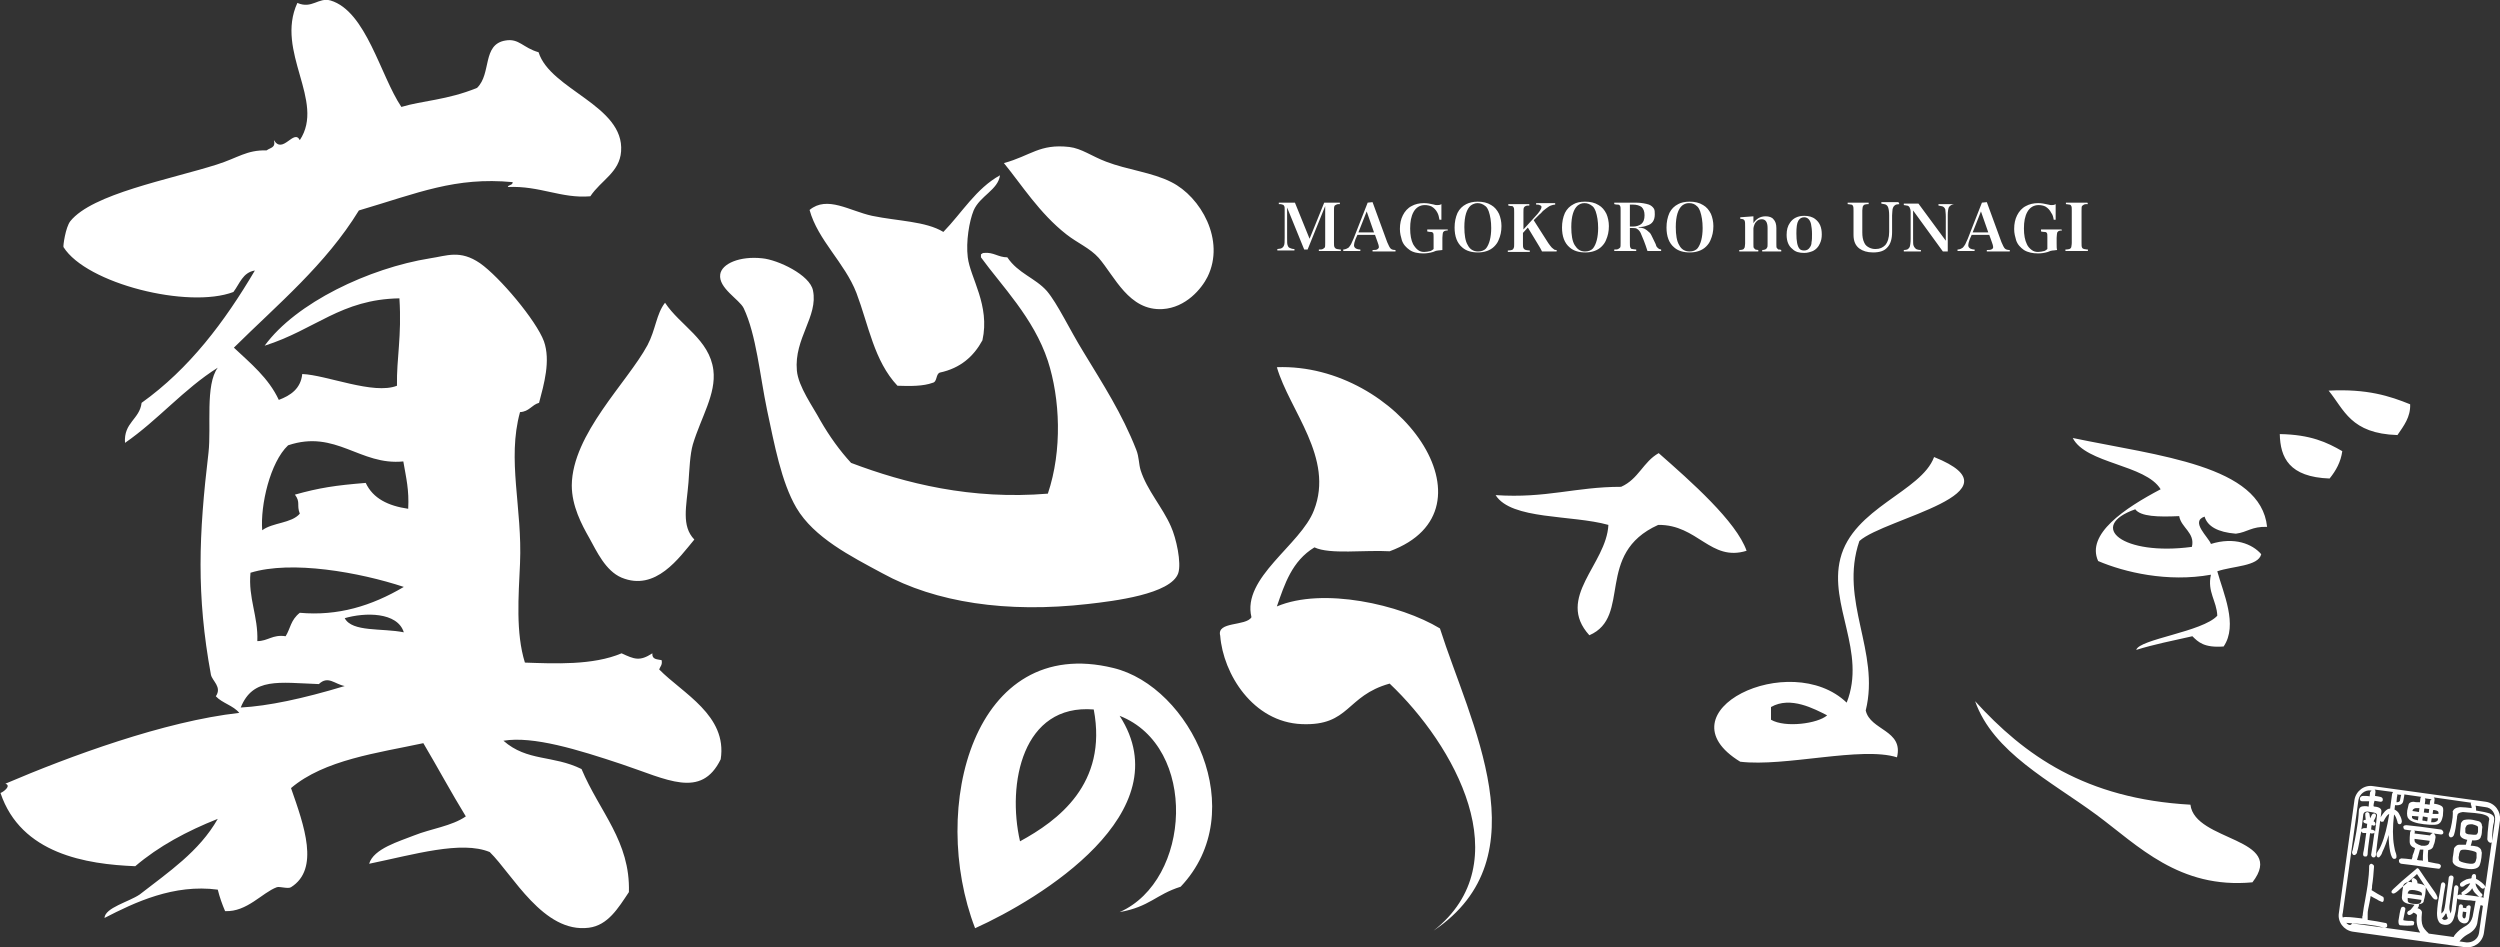 <?xml version="1.0" encoding="utf-8"?>
<svg version="1.1" xmlns="http://www.w3.org/2000/svg" xmlns:xlink="http://www.w3.org/1999/xlink" viewBox="0 0 512 194" style="enable-background:new 0 0 512 194;" xml:space="preserve">
<rect x="0" y="0" width="512" height="194" fill="#333333" stroke="none"/>
<style type="text/css">
	.st0{fill:#fff;}
	.st1{fill:#fff;}
</style>
<path class="st0" d="M509.1,164.2L486,161c-1.8-0.3-3.5,1-3.8,2.8L479,187c-0.3,1.8,1,3.5,2.8,3.8l23.1,3.2c1.8,0.2,3.5-1,3.8-2.9
	L512,168C512.2,166.2,511,164.5,509.1,164.2z M511,167.9l-0.6,4.3c0-0.3,0-0.6,0-1c0-0.7,0.1-1.4,0.2-2.2c0.1-0.4,0.2-0.7,0.2-1.1
	c0.1-0.6-0.2-1-0.9-1.3c-0.6-0.2-1.5-0.4-2.8-0.6c0-0.1,0-0.1,0-0.1c0-0.3,0-0.6-0.1-0.9l2,0.3C510.3,165.4,511.1,166.6,511,167.9z
	 M496.4,166.4c0-0.2,0.1-0.5,0.1-0.8c0.1,0,0.1,0,0.2,0c0.3,0,0.5,0.1,0.8,0.1c0,0.3-0.1,0.6-0.1,0.8L496.4,166.4z M497.2,167.4
	c0,0.3-0.1,0.6-0.1,0.8c-0.2,0-0.3,0-0.5-0.1c-0.2,0-0.4,0-0.5-0.1c0-0.3,0.1-0.5,0.1-0.8L497.2,167.4z M496.9,164.7
	c-0.1,0-0.2,0-0.3,0c0-0.3,0.1-0.5,0.1-0.8c0-0.2,0-0.3-0.1-0.4l1.5,0.2c-0.2,0-0.3,0.1-0.4,0.3c0,0.2-0.1,0.5-0.1,0.8
	C497.4,164.8,497.1,164.7,496.9,164.7z M490.9,162.7l0.9,0.1c-0.1,0.1-0.1,0.1-0.1,0.2c-0.1,0.6-0.2,0.9-0.2,1
	c-0.1,0.2-0.3,0.3-0.7,0.3c0-0.4,0.1-0.8,0.1-1.1C491,163,491,162.8,490.9,162.7z M480.5,189c0.3,0,0.8,0.1,1.4,0.1
	c1.3,0.1,2.2,0.2,2.6,0.2c0.7,0.1,1.4,0.2,2.1,0.3c1,0.2,1.6,0.4,1.8,0.4c0.3,0,0.5-0.1,0.5-0.4c0-0.4-0.1-0.6-0.5-0.6
	c-0.9-0.2-2.1-0.4-3.5-0.6c0-0.3,0-0.7,0-1.1c0-0.3,0-0.7,0.1-1.1c0.2-1,0.4-1.9,0.5-2.6c0,0,0-0.1,0-0.1c0.5,0.3,0.9,0.5,1.3,0.7
	c0.4,0.3,0.8,0.4,1,0.5s0.4-0.1,0.4-0.5c0-0.2,0-0.3-0.1-0.5c-0.8-0.4-1.6-0.9-2.4-1.4c0.1-0.3,0.1-0.6,0.1-0.9
	c0.2-1.2,0.3-2.5,0.4-3.9c0-0.3-0.1-0.4-0.5-0.6c-0.1,0-0.2,0-0.3,0.1c-0.1,0.1-0.2,0.2-0.2,0.4c0,1.1-0.1,2.3-0.3,3.8
	c-0.1,0.8-0.3,1.8-0.5,3c-0.2,1.1-0.4,2.1-0.5,3c0,0.2,0,0.3-0.1,0.5c0,0.1,0,0.3,0,0.4c-1.1-0.1-2.2-0.3-3.4-0.3
	c-0.2,0-0.4,0-0.6,0.1c-0.1-0.3-0.1-0.6,0-0.9l3.2-23.1c0.2-1.3,1.4-2.2,2.6-2l0.1,0c-0.1,0.1-0.2,0.2-0.3,0.3
	c0,0.3-0.1,0.6-0.1,0.9c-0.4-0.1-0.9-0.1-1.3-0.1c-0.4,0-0.6,0.2-0.7,0.5c0,0.4,0.1,0.6,0.5,0.6c0.5,0,0.9,0,1.4,0
	c0,0.3-0.1,0.7-0.1,1.1c-0.3-0.1-0.6-0.1-0.8-0.1c-0.7,0-1.1,0.2-1.2,0.8c0,0.6-0.1,1.4-0.2,2.4c-0.2,1.4-0.4,2.6-0.6,3.6
	c-0.1,0.5-0.2,1-0.3,1.4c-0.1,0.6-0.2,1-0.3,1.2c0,0.3,0.1,0.5,0.3,0.6c0.3,0.1,0.5-0.1,0.7-0.4c0-0.2,0.1-0.5,0.2-0.8
	c0.1-0.4,0.2-0.9,0.3-1.5c0.1-0.6,0.2-1.3,0.4-2.2c0,0.2,0.2,0.4,0.5,0.4c0.2,0,0.3,0,0.5,0c-0.3,2.4-0.5,3.7-0.6,4
	c-0.1,0.5,0,0.8,0.3,0.8c0.4,0.1,0.6-0.1,0.6-0.6c0-0.6,0.2-2,0.5-4.2c0.1,0.1,0.3,0.1,0.4,0.1c0.3,0,0.5-0.1,0.5-0.3
	c-0.3,2.1-0.5,3.7-0.7,4.7c0.1,0.3,0.2,0.5,0.5,0.5c0.3,0,0.4-0.1,0.5-0.5c0.1-1.4,0.4-3.6,0.8-6.5c0.1-0.7,0.2-1.4,0.3-2.3
	c0.1-0.6-0.3-1-1.3-1.1c-0.1,0-0.2,0-0.3-0.1c0-0.4,0.1-0.8,0.2-1.1c0.4,0.1,0.8,0.1,1.2,0.2c0.3,0,0.5-0.1,0.5-0.4
	c0-0.3-0.1-0.5-0.5-0.6c-0.3-0.1-0.6-0.1-1.1-0.2c0-0.3,0.1-0.6,0.1-0.8c0-0.2,0-0.4-0.2-0.5l3.8,0.5c-0.1,0.1-0.1,0.2-0.2,0.4
	c-0.1,1-0.3,2-0.4,3c-0.4,0-0.7,0.2-1.1,0.6c-0.6,0.7-0.9,1.2-1,1.6c0,0.2,0.1,0.4,0.3,0.5c0.3,0,0.5,0,0.5-0.2
	c0.4-0.8,0.8-1.3,1.1-1.4l0,0.1c-0.4,2.5-0.9,4.6-1.6,6.2c-0.2,0.5-0.4,0.9-0.7,1.3c-0.2,0.3-0.3,0.5-0.3,0.7c0,0.3,0.1,0.5,0.3,0.6
	c0.2,0,0.3,0,0.4-0.2c0.2-0.2,0.4-0.5,0.5-0.9c0.5-1,0.9-2.1,1.3-3.5c0,1.3,0.1,2.4,0.3,3.4c0.2,1,0.5,1.5,0.8,1.5
	c0.3,0,0.5-0.1,0.5-0.4c0-0.2,0-0.4-0.1-0.7c-0.2-0.5-0.3-1-0.4-1.6c-0.3-1.7-0.3-3.8,0-6.4c0.3,0.3,0.5,0.8,0.7,1.5
	c0,0.3,0.2,0.5,0.4,0.5c0.3,0,0.4-0.1,0.5-0.5c0-0.3-0.1-0.8-0.5-1.5c-0.2-0.5-0.6-0.8-1-1c0-0.3,0.1-0.6,0.1-0.9
	c1,0.1,1.6-0.2,1.7-0.9l0.2-1.1c0-0.1,0-0.2,0-0.2l3.5,0.5c-0.1,0.1-0.2,0.1-0.2,0.3c0,0.3-0.1,0.6-0.1,0.8c-0.5,0-0.9,0-1.3-0.1
	c-0.5,0-0.9,0.2-1,0.5c-0.1,0.4-0.2,0.8-0.3,1.3c-0.1,0.9,0,1.4,0.3,1.7c0.4,0.5,1.4,0.9,3.1,1.1c1.8,0.2,2.8,0.2,3.2-0.2
	c0.3-0.2,0.5-0.6,0.7-1.5c0.1-1,0.1-1.5,0-1.7c-0.1-0.3-0.5-0.5-1.2-0.7c-0.2,0-0.4-0.1-0.6-0.1c0-0.3,0.1-0.5,0.1-0.8
	c0-0.2,0-0.4-0.2-0.5l7.7,1.1c0,0.1-0.1,0.1-0.1,0.2c0.1,0.3,0.2,0.6,0.2,0.9c-0.9-0.1-1.7-0.2-2.4-0.2c-0.9,0.1-1.3,0.4-1.5,0.9
	c0.1,0.2,0,0.6,0,1.2c-0.2,1.6-0.5,2.8-0.8,3.4c0,0.4,0.1,0.6,0.4,0.7c0.3,0,0.6-0.2,0.7-0.6c0.2-0.6,0.4-1.7,0.6-3.4
	c0-0.2,0-0.4,0.1-0.6c0-0.3,0.4-0.5,1.1-0.6c0.7,0.1,1.5,0.1,2.4,0.2c0.9,0.1,1.6,0.2,2.1,0.4c0.6,0.2,0.9,0.5,0.9,0.9
	c0,0.1-0.1,0.3-0.1,0.5c-0.2,1.7-0.3,2.9-0.3,3.6c0.1,0.4,0.3,0.6,0.6,0.7c0.1,0,0.2,0,0.3-0.1l-1.3,9.2c0-0.2-0.2-0.5-0.8-1
	c-0.4-0.3-0.8-0.6-1.1-0.7c0-0.2,0-0.3,0-0.4c0-0.4-0.1-0.6-0.4-0.6c-0.2,0-0.4,0.1-0.5,0.5c0,0.1,0,0.3-0.1,0.4
	c-0.3,0-0.6,0.1-1,0.2c-0.8,0.4-1.3,0.7-1.3,1c0,0.3,0.1,0.5,0.4,0.5c0.1,0,0.2,0,0.4-0.1c0.3-0.3,0.6-0.4,0.9-0.5
	c0.1,0,0.2-0.1,0.4-0.1c-0.1,0.3-0.4,0.6-0.6,0.9c-0.2,0.2-0.5,0.5-0.8,0.7c-0.2,0.1-0.4,0.3-0.4,0.3c0,0.3,0.1,0.5,0.3,0.5
	c0.2,0,0.5-0.1,0.8-0.3c0.6-0.4,0.9-0.7,1.1-1.1c0.2,0.5,0.4,0.8,0.7,1.1c0.4,0.4,0.7,0.7,0.9,0.7c0.3,0,0.5-0.1,0.5-0.4
	c0-0.1-0.1-0.3-0.3-0.4c-0.3-0.4-0.6-0.7-0.8-1.1c-0.2-0.3-0.3-0.6-0.3-0.9c0.1,0.1,0.2,0.1,0.3,0.2c0.3,0.2,0.5,0.4,0.7,0.6
	c0.1,0.2,0.3,0.2,0.4,0.3c0.3,0,0.4-0.1,0.5-0.3l-0.3,2.2c0,0-0.1,0-0.1-0.1c-1-0.2-1.8-0.3-2.5-0.4c-1-0.1-1.8-0.2-2.3-0.2
	c-0.3,0.1-0.5,0.2-0.5,0.4c0,0.4,0.1,0.6,0.5,0.6c0.9,0.1,1.6,0.2,2.3,0.2c0.4,0.1,0.7,0.1,1,0.1c-0.2,1-0.4,2.1-0.6,3.2
	c-0.2,0.8-0.6,1.4-1.2,1.8c-0.5,0.3-1,0.6-1.4,0.9c-0.8,0.7-1.2,1.2-1.3,1.5l-5.1-0.7c-0.1-0.1-0.1-0.2-0.3-0.3
	c-0.4-0.4-0.7-0.8-0.9-1.2c-0.3-0.7-0.3-1.6-0.2-2.6c0.1-0.5-0.2-0.9-0.9-1.1c0.2-0.2,0.3-0.4,0.3-0.7c0,0,0-0.1,0-0.1
	c0.6-0.1,1-0.3,1-0.8c0.1-0.3,0.2-0.7,0.3-1.3c0.1-0.8,0.1-1.2,0.1-1.2c0-0.3-0.2-0.6-0.8-0.8c-0.3-0.1-0.6-0.1-0.9-0.2
	c0-0.4-0.1-0.6-0.3-0.8c-0.1-0.1-0.3-0.2-0.5-0.3c-0.2,0.1-0.4,0.2-0.4,0.4c0,0.1,0.1,0.3,0.1,0.5c-0.4-0.1-0.7-0.1-1,0
	c-0.3,0.1-0.6,0.2-0.8,0.6c-0.1,0.4-0.1,0.9-0.2,1.3c0,0.4-0.1,0.8-0.1,1.2c0,0.8,0.7,1.3,2,1.4c0.2,0,0.4,0.1,0.6,0.1
	c-0.3,0.4-0.6,0.8-0.8,1c-0.1,0.1-0.3,0.2-0.5,0.3c-0.1,0.1-0.2,0.2-0.2,0.4c0,0.2,0.2,0.4,0.4,0.4c0.2,0,0.5-0.1,0.9-0.5
	c0.5,0.2,0.7,0.4,0.7,0.6c-0.2,1.3,0,2.4,0.6,3.4c0,0.1,0.1,0.1,0.1,0.1l-14-1.9C481.4,189.7,480.9,189.4,480.5,189z M486.1,168.2
	c0.3-0.5,0.4-0.8,0.5-1.1c0-0.3-0.1-0.4-0.3-0.5c-0.2,0-0.4,0.1-0.5,0.2l-0.4,0.8c-0.1-0.6-0.1-0.9-0.2-1.1
	c-0.1-0.1-0.2-0.1-0.4-0.2c-0.2,0.1-0.3,0.1-0.4,0.3c0,0.2,0,0.6,0.1,1.3c-0.3,0-0.5,0.1-0.5,0.3c0,0.3,0.3,0.4,0.7,0.5
	c0,0,0.1,0,0.1,0c0,0.3-0.1,0.7-0.1,0.9c-0.2,0-0.5,0-0.6,0c-0.2,0.1-0.4,0.1-0.5,0.3c0.1-0.4,0.1-0.9,0.2-1.4
	c0.1-0.6,0.1-1.1,0.2-1.7c0.1-0.4,0.3-0.6,0.9-0.6c0.4,0.1,0.8,0.1,1.2,0.2c0.5,0.1,0.8,0.3,0.7,0.7c-0.1,0.6-0.1,1.1-0.2,1.7
	c-0.1,0.6-0.1,1.1-0.2,1.6c0-0.2-0.1-0.4-0.4-0.4c-0.1-0.1-0.3-0.1-0.4-0.1c0-0.3,0.1-0.6,0.1-0.9c0.1,0,0.3,0,0.4,0.1
	c0.2,0,0.4-0.1,0.4-0.3C486.5,168.4,486.3,168.3,486.1,168.2z M494.1,166.1c0-0.1,0-0.2,0-0.2c0.2-0.3,0.5-0.4,0.8-0.4
	c0.2,0,0.4,0,0.6,0c0,0.3-0.1,0.5-0.1,0.8L494.1,166.1z M495.3,167.2c0,0.2-0.1,0.5-0.1,0.8c-0.5-0.1-0.9-0.2-1-0.3
	c-0.2-0.1-0.3-0.3-0.2-0.6L495.3,167.2z M499.3,167.6c0,0.1,0,0.2,0,0.2c0,0.3-0.3,0.5-0.8,0.6c-0.1,0-0.3,0-0.6,0
	c0-0.3,0.1-0.6,0.1-0.8L499.3,167.6z M498.2,166.7c0-0.2,0.1-0.5,0.1-0.8c0.1,0,0.2,0,0.3,0c0.6,0.1,0.8,0.3,0.8,0.5
	c0,0.1,0,0.2,0,0.3L498.2,166.7z M495.9,184.3c0,0.3-0.1,0.5-0.2,0.6c-0.1,0.2-0.6,0.3-1.5,0.2c-0.8-0.1-1.1-0.3-1.1-0.7
	c0-0.2,0-0.3,0-0.5L495.9,184.3z M493.1,183c0-0.2,0.1-0.3,0.1-0.3c0.1-0.4,0.5-0.5,1.3-0.4c1,0.2,1.5,0.4,1.5,0.7
	c0,0.1,0,0.2,0,0.4L493.1,183z M505.1,193l-1.4-0.2c0.4-0.5,0.9-1,1.6-1.4c1.2-0.6,2-1.5,2.1-2.7c0.2-1.4,0.4-2.5,0.6-3.3
	c0.1,0,0.3,0,0.4,0.1c0,0,0.1,0,0.1,0l-0.8,5.6C507.5,192.3,506.4,193.1,505.1,193z M505,177.9c1.8,0.3,2.7-0.1,2.9-0.9
	c0.1-0.2,0.2-0.7,0.3-1.4c0.1-0.8,0.1-1.2,0-1.2c0-0.4-0.2-0.7-0.8-1c-0.4-0.1-0.9-0.2-1.4-0.2c0.1-0.3,0.2-0.6,0.3-1.1
	c1.1,0.1,1.7-0.2,1.8-0.8c0.1-0.2,0.2-0.6,0.2-1.2c0.1-0.6,0.1-0.9,0-1c0-0.4-0.2-0.7-0.6-0.9c-0.4-0.1-0.8-0.2-1.3-0.3
	c-0.6-0.1-1.1-0.1-1.6,0c-0.3,0-0.6,0.3-0.8,0.7c0,0.4-0.1,0.7-0.1,1c0,0.4-0.1,0.8-0.1,1.2c0,0.6,0.5,1,1.5,1.2
	c-0.1,0.2-0.1,0.4-0.2,0.6c0,0.2-0.1,0.3-0.1,0.4c-0.5,0-1,0-1.4,0c-0.4,0-0.7,0.3-1,0.7c-0.1,0.5-0.1,1-0.2,1.5
	c-0.1,0.4-0.1,0.8-0.1,1.3C502.5,177.2,503.4,177.7,505,177.9z M504.9,170.4c0-0.2,0-0.5,0-0.8c0.1-0.2,0.1-0.3,0.2-0.4
	c0.1-0.3,0.5-0.4,1.2-0.4c0.8,0.2,1.2,0.4,1.2,0.6c0,0.2,0,0.4,0,0.8c0,0.3-0.1,0.5-0.2,0.6c-0.1,0.2-0.5,0.2-1.3,0.1
	C505.3,170.9,504.9,170.7,504.9,170.4z M503.8,174.4c0.1-0.4,0.7-0.5,1.8-0.3c1.1,0.2,1.7,0.4,1.6,0.7c0,0.2,0,0.5,0,0.9
	c-0.1,0.5-0.2,0.8-0.3,0.9c-0.2,0.3-0.7,0.4-1.7,0.2c-1-0.2-1.6-0.4-1.6-0.7c-0.1-0.3-0.1-0.6,0-0.9
	C503.6,174.9,503.7,174.6,503.8,174.4z M499.3,188.4c0.2,0.6,0.6,0.9,1.3,1c0.8,0.1,1.4-0.2,1.8-1c0.1-0.2,0.2-0.5,0.3-0.9
	c0.1-0.5,0.3-1.1,0.3-1.6c0.2-1.3,0.3-2.6,0.5-4c0-0.3-0.1-0.5-0.4-0.6c-0.3,0-0.4,0.1-0.5,0.5c-0.1,1-0.2,2.2-0.4,3.5
	c-0.1,0.6-0.1,1.1-0.2,1.4c0,0.1-0.1,0.3-0.1,0.4c-0.1-0.2-0.1-0.4-0.2-0.6c-0.1-0.3-0.1-0.8,0-1.4c0.3-2.2,0.6-4,0.8-5.3
	c0-0.3-0.2-0.5-0.5-0.5c-0.2,0-0.4,0.1-0.5,0.4c-0.1,1.2-0.4,3-0.7,5.4c-0.1,0.7-0.2,1.1-0.3,1.4c-0.1,0.2-0.3,0.4-0.5,0.6
	c0-0.1,0-0.2,0-0.4c0-0.6,0.1-1.1,0.2-1.6c0.2-1.5,0.4-2.8,0.6-3.8c0-0.3-0.1-0.5-0.4-0.6c-0.3,0-0.4,0.1-0.5,0.5
	c-0.1,0.8-0.3,2-0.6,3.6c-0.1,0.9-0.2,1.6-0.2,2.2C499.1,187.7,499.2,188.2,499.3,188.4z M500.3,187.9c0.1-0.1,0.3-0.3,0.4-0.5
	c0.1-0.2,0.2-0.4,0.3-0.3c0,0,0.1,0.1,0.1,0.3c0,0.2,0.1,0.4,0.2,0.6c0,0.1,0,0.1,0,0.1c-0.2,0.2-0.4,0.3-0.7,0.3
	c-0.2,0-0.4-0.2-0.5-0.4C500.2,188,500.3,188,500.3,187.9z M504.5,189.1c0.7,0.1,1.1-0.3,1.2-1.1l0.3-2.2c0-0.2-0.1-0.4-0.4-0.4
	c-0.1,0-0.3,0.1-0.5,0.3l0,0.3l-0.7-0.1l0-0.3c0-0.2-0.1-0.3-0.4-0.4c-0.2,0-0.3,0.1-0.4,0.3l-0.3,2.1
	C503.4,188.4,503.7,188.9,504.5,189.1z M504.4,186.7l0.7,0.1l-0.1,0.8c0,0.3-0.2,0.5-0.3,0.5c-0.2,0-0.4-0.2-0.4-0.6L504.4,186.7z
	 M493.9,176c-0.9-0.1-1.6-0.2-2.1-0.2c-0.3,0.1-0.5,0.2-0.5,0.4c0,0.4,0.1,0.6,0.5,0.7c1.5,0.2,2.7,0.3,3.8,0.5
	c1.4,0.2,2.7,0.4,3.7,0.5c0.3,0.1,0.5-0.1,0.6-0.5c0-0.2-0.1-0.4-0.5-0.5c-0.8-0.1-1.5-0.3-2.1-0.4c-0.1-0.8-0.1-1.6,0-2.4
	c0.6-0.1,1-0.4,1.1-1c0.2-0.4,0.3-0.9,0.4-1.6c0-0.4-0.1-0.6-0.4-0.8c0.5,0.1,1,0.1,1.5,0.2c0.3,0,0.5-0.1,0.5-0.4
	c0-0.2-0.1-0.4-0.4-0.6c-3.5-0.5-5.9-0.8-7.1-0.9c-0.4,0-0.7,0.1-0.7,0.3c0,0.3,0.1,0.5,0.3,0.6c0.5,0.1,0.9,0.1,1.4,0.2
	c-0.1,0-0.2,0.1-0.3,0.3c-0.1,0.8-0.1,1.4-0.1,1.9c0,0.7,0.3,1.1,1.1,1.4c-0.1,0.5-0.3,1-0.5,1.5C494.1,175.5,494,175.8,493.9,176z
	 M495.5,176.2c-0.2,0-0.4-0.1-0.5-0.1c0.2-0.6,0.4-1.3,0.6-2.1c0.1,0,0.2,0,0.2,0c0.2,0,0.4,0,0.5,0c-0.1,0.9-0.1,1.7-0.1,2.3
	C496,176.2,495.7,176.2,495.5,176.2z M494.4,170.1c1.2,0.1,2.5,0.3,3.9,0.5c-0.2,0-0.4,0.2-0.6,0.4c0,0,0,0.1,0,0.1l-3.2-0.4
	c0-0.1,0-0.1,0-0.1C494.6,170.4,494.6,170.2,494.4,170.1z M494.5,172.1c0-0.1,0-0.2,0-0.3l3.1,0.4c0,0.2-0.1,0.3-0.1,0.4
	c-0.1,0.5-0.7,0.7-1.6,0.6C495,172.9,494.5,172.6,494.5,172.1z M495,179c-0.7,0.7-1.9,1.7-3.4,3c-0.7,0.7-1.2,1-1.4,1
	c-0.3,0-0.5-0.2-0.4-0.5c0.1-0.2,0.5-0.6,1.3-1.3c0.8-0.8,2.1-1.8,3.7-3.2c0.1-0.1,0.2-0.2,0.3-0.2c0.1,0,0.2,0.1,0.3,0.2
	c0.9,1.3,1.8,2.7,2.9,4.2c0.6,0.8,0.9,1.4,0.9,1.7c0,0.3-0.2,0.4-0.5,0.3c-0.3,0-0.6-0.5-1.2-1.3C496.5,181.2,495.6,179.9,495,179z
	 M494.4,189.1c0,0.2-0.1,0.4-0.2,0.4c-0.7,0.1-1.6,0.1-2.6,0c-0.3,0-0.4-0.3-0.4-0.9c0.2-1.2,0.3-2,0.5-2.5c0-0.2,0.2-0.4,0.5-0.4
	c0.3,0.1,0.5,0.3,0.4,0.6c-0.1,0.4-0.2,1.1-0.4,2c0,0.1,0,0.2,0.2,0.2c0.5,0.1,1,0.1,1.6,0.1C494.4,188.7,494.5,188.8,494.4,189.1z"
	/>
<path class="st1" d="M270.1,51.1c0.4,0,0.6,0,0.8-0.1c0.2-0.1,0.3-0.2,0.4-0.3c0.1-0.1,0.1-0.5,0.1-1v-7.5l-3.6,8.9h-0.7l-3.5-8.6
	v6.2c0,0.8,0,1.3,0.1,1.5c0.1,0.3,0.2,0.5,0.5,0.6c0.2,0.1,0.5,0.2,0.9,0.2v0.3h-3.5v-0.3c0.3,0,0.5-0.1,0.7-0.1
	c0.3-0.1,0.5-0.3,0.6-0.5c0.2-0.3,0.2-0.9,0.2-1.7v-5.7c0-0.4,0-0.7-0.1-0.8c-0.1-0.2-0.2-0.3-0.4-0.3c-0.2-0.1-0.4-0.1-0.7-0.1
	v-0.3h3.3l3,7.4l3-7.4h3.2v0.3c-0.3,0-0.5,0-0.7,0.1c-0.2,0.1-0.4,0.2-0.4,0.3c-0.1,0.2-0.1,0.5-0.1,1v6.5c0,0.4,0,0.7,0.1,0.9
	c0.1,0.2,0.2,0.3,0.5,0.4c0.2,0,0.4,0.1,0.8,0.1v0.3h-4.5L270.1,51.1L270.1,51.1z M281.6,48.1H278l-0.4,0.9c-0.2,0.5-0.3,1-0.3,1.2
	c0,0.3,0.1,0.5,0.4,0.7c0.2,0.1,0.5,0.2,0.9,0.2v0.3h-3.5v-0.3c0.4,0,0.8-0.2,1.1-0.4c0.2-0.2,0.3-0.4,0.5-0.7
	c0.1-0.3,0.3-0.6,0.5-1.1l2.9-7.4l1-0.1l3,8.2c0.3,0.7,0.5,1.1,0.7,1.3c0.2,0.2,0.5,0.3,1,0.3v0.3h-4.7v-0.3c0.4,0,0.7,0,0.9-0.1
	c0.2-0.1,0.4-0.3,0.4-0.5c0-0.2-0.1-0.6-0.3-1.1L281.6,48.1z M281.4,47.6l-1.5-4.3l-1.7,4.3H281.4z M296.5,47.2
	c-0.4,0-0.7,0.1-0.8,0.2c-0.1,0.1-0.2,0.2-0.2,0.3c0,0.1-0.1,0.5-0.1,1v1.2c0,0.6,0,1,0,1.3c-0.2,0-0.5,0.1-0.9,0.1
	c-0.2,0-0.6,0.1-1,0.3c-0.7,0.2-1.3,0.3-2,0.3c-1.1,0-2.1-0.2-2.8-0.7c-0.7-0.5-1.3-1.1-1.6-2c-0.2-0.7-0.4-1.4-0.4-2.3
	c0-1.1,0.2-2,0.6-2.8c0.4-0.8,1-1.5,1.8-1.9c0.7-0.4,1.6-0.6,2.5-0.6c0.6,0,1.3,0.1,2.1,0.3c0.2,0.1,0.5,0.1,0.7,0.1
	c0.2,0,0.5,0,0.8-0.2v3.2l-0.4,0c-0.1-0.6-0.2-1-0.4-1.4c-0.3-0.6-0.7-1-1.2-1.3c-0.4-0.2-0.9-0.3-1.4-0.3c-1,0-1.8,0.5-2.3,1.4
	c-0.5,0.9-0.7,2-0.7,3.4c0,1.3,0.2,2.4,0.6,3.2c0.3,0.5,0.6,0.9,1,1.2c0.4,0.3,0.8,0.4,1.3,0.4c0.4,0,0.9-0.1,1.3-0.2
	c0.2-0.1,0.4-0.2,0.6-0.4v-2.4c0-0.5,0-0.7-0.1-0.9c-0.1-0.1-0.2-0.2-0.5-0.2c-0.1,0-0.4,0-0.7-0.1v-0.4h4.2L296.5,47.2L296.5,47.2z
	 M302.6,41.3c1.1,0,2,0.2,2.8,0.7c0.7,0.4,1.2,1,1.6,1.8c0.3,0.7,0.5,1.6,0.5,2.5c0,1.1-0.2,2-0.6,2.9c-0.2,0.5-0.5,0.9-0.9,1.3
	c-0.8,0.8-2,1.2-3.3,1.2c-1.3,0-2.4-0.3-3.2-1c-1.1-0.9-1.6-2.3-1.6-4.1c0-1.1,0.2-2.1,0.6-3c0.4-0.8,1-1.4,1.8-1.8
	C300.9,41.5,301.7,41.3,302.6,41.3z M302.6,41.6c-0.5,0-1,0.2-1.4,0.5c-0.8,0.7-1.3,2.1-1.3,4.4c0,1.6,0.2,2.9,0.7,3.7
	c0.4,0.8,1.1,1.3,2.1,1.3c0.7,0,1.3-0.2,1.7-0.7c0.6-0.8,1-2.2,1-4.1c0-1.4-0.2-2.5-0.5-3.4c-0.2-0.5-0.4-0.9-0.7-1.1
	C303.7,41.8,303.2,41.6,302.6,41.6z M314.1,45.1l3,4.7c0.3,0.4,0.5,0.7,0.7,0.9c0.2,0.2,0.4,0.3,0.5,0.4c0.1,0.1,0.3,0.1,0.5,0.1
	v0.3h-3l-0.1-0.2c-0.1-0.2-0.3-0.6-0.5-0.9l-2.3-3.8l-1,1.1v2.2c0,0.4,0,0.7,0.1,0.9c0.1,0.2,0.2,0.3,0.5,0.4c0.1,0,0.4,0.1,0.8,0.1
	v0.3h-4.5v-0.3c0.5,0,0.9-0.1,1-0.2c0.1-0.1,0.2-0.2,0.2-0.3c0.1-0.2,0.1-0.4,0.1-0.8v-6.5c0-0.5,0-0.9-0.1-1
	c-0.1-0.2-0.2-0.3-0.4-0.3c-0.1,0-0.4,0-0.7-0.1v-0.3h4.3v0.3c-0.3,0-0.6,0-0.7,0.1c-0.2,0-0.3,0.2-0.4,0.3c-0.1,0.2-0.1,0.5-0.1,1
	V47l2.9-3.2c0.5-0.6,0.8-1.1,0.8-1.4c0-0.2-0.1-0.3-0.4-0.4c-0.1-0.1-0.4-0.1-0.7-0.1v-0.3h3.9v0.3c-0.3,0-0.6,0.1-0.9,0.2
	c-0.3,0.1-0.7,0.4-1.1,0.7c-0.2,0.2-0.4,0.3-0.5,0.4c-0.2,0.2-0.4,0.5-0.7,0.7L314.1,45.1z M324.6,41.3c1.1,0,2,0.2,2.8,0.7
	c0.7,0.4,1.2,1,1.6,1.8c0.3,0.7,0.5,1.6,0.5,2.5c0,1.1-0.2,2-0.6,2.9c-0.2,0.5-0.5,0.9-0.9,1.3c-0.8,0.8-2,1.2-3.3,1.2
	c-1.3,0-2.4-0.3-3.2-1c-1.1-0.9-1.6-2.3-1.6-4.1c0-1.1,0.2-2.1,0.6-3c0.4-0.8,1-1.4,1.8-1.8C322.8,41.5,323.6,41.3,324.6,41.3z
	 M324.5,41.6c-0.6,0-1,0.2-1.4,0.5c-0.8,0.7-1.3,2.1-1.3,4.4c0,1.6,0.2,2.9,0.7,3.7s1.1,1.3,2.1,1.3c0.7,0,1.3-0.2,1.7-0.7
	c0.6-0.8,1-2.2,1-4.1c0-1.4-0.2-2.5-0.5-3.4c-0.2-0.5-0.4-0.9-0.7-1.1C325.6,41.8,325.1,41.6,324.5,41.6z M330.6,41.5h4.4
	c1.1,0,2.1,0.2,2.7,0.4c0.5,0.2,0.8,0.5,1,0.8c0.2,0.3,0.2,0.7,0.2,1.2c0,1.2-0.5,2-1.6,2.3c-0.5,0.2-1,0.3-1.7,0.3v0.1
	c0.4,0,0.8,0.1,1.1,0.2c0.4,0.2,0.8,0.5,1.2,0.9c0.2,0.2,0.4,0.7,0.8,1.5c0.3,0.6,0.5,1,0.5,1.2c0.2,0.3,0.4,0.5,0.6,0.6
	c0.1,0,0.3,0.1,0.4,0.1v0.3h-2.8c-0.5-1.6-1-2.8-1.4-3.7c-0.2-0.4-0.5-0.7-0.7-0.8c-0.2-0.2-0.6-0.2-1-0.2h-0.5v3c0,0.5,0,0.8,0.1,1
	c0.1,0.2,0.2,0.3,0.4,0.3c0.1,0,0.4,0.1,0.8,0.1v0.3h-4.5v-0.3c0.4,0,0.6,0,0.8-0.1c0.2-0.1,0.3-0.2,0.4-0.3c0.1-0.1,0.1-0.5,0.1-1
	v-6.5c0-0.5,0-0.9-0.1-1c-0.1-0.2-0.2-0.3-0.5-0.3c-0.2,0-0.4,0-0.7-0.1L330.6,41.5L330.6,41.5z M333.8,41.9v4.5h0.6
	c0.7,0,1.3-0.2,1.7-0.5c0.5-0.4,0.7-1,0.7-1.8c0-0.8-0.2-1.3-0.6-1.7c-0.4-0.3-1-0.5-1.8-0.5H333.8z M346,41.3c1.1,0,2,0.2,2.8,0.7
	c0.7,0.4,1.2,1,1.6,1.8c0.3,0.7,0.5,1.6,0.5,2.5c0,1.1-0.2,2-0.6,2.9c-0.2,0.5-0.5,0.9-0.9,1.3c-0.8,0.8-2,1.2-3.3,1.2
	c-1.3,0-2.4-0.3-3.2-1c-1.1-0.9-1.6-2.3-1.6-4.1c0-1.1,0.2-2.1,0.6-3c0.4-0.8,1-1.4,1.8-1.8C344.2,41.5,345.1,41.3,346,41.3z
	 M345.9,41.6c-0.6,0-1,0.2-1.4,0.5c-0.8,0.7-1.3,2.1-1.3,4.4c0,1.6,0.2,2.9,0.7,3.7c0.4,0.8,1.1,1.3,2.1,1.3c0.7,0,1.3-0.2,1.7-0.7
	c0.6-0.8,1-2.2,1-4.1c0-1.4-0.2-2.5-0.5-3.4c-0.2-0.5-0.4-0.9-0.7-1.1C347.1,41.8,346.6,41.6,345.9,41.6z M359.1,44.3l0,1.4
	c0.6-0.9,1.4-1.4,2.5-1.4c0.7,0,1.3,0.2,1.6,0.6c0.4,0.4,0.6,1,0.6,1.8V50c0,0.4,0,0.7,0.1,0.8c0.1,0.1,0.2,0.2,0.3,0.3
	c0.1,0,0.4,0,0.6,0.1v0.3h-3.9v-0.3c0.4,0,0.6-0.1,0.8-0.2c0.1-0.1,0.1-0.2,0.2-0.3s0.1-0.4,0.1-0.8v-3.2c0-1.2-0.4-1.8-1.2-1.8
	c-0.5,0-0.9,0.2-1.2,0.6c-0.2,0.2-0.3,0.5-0.4,0.8c-0.1,0.3-0.1,0.5-0.1,0.6v3c0,0.5,0,0.8,0.1,0.9c0.1,0.1,0.2,0.2,0.3,0.3
	c0.1,0,0.3,0.1,0.6,0.1v0.3h-3.9v-0.3c0.5,0,0.8-0.1,0.9-0.2c0.1-0.1,0.1-0.2,0.2-0.3c0-0.1,0.1-0.4,0.1-0.8v-3.4
	c0-0.7,0-1.1-0.1-1.3c-0.1-0.2-0.2-0.2-0.3-0.3c-0.1,0-0.4-0.1-0.6-0.1v-0.3L359.1,44.3z M369.5,44.2c0.9,0,1.7,0.2,2.3,0.7
	c0.9,0.7,1.3,1.7,1.3,3.1c0,0.7-0.1,1.3-0.4,1.9c-0.3,0.7-0.8,1.2-1.4,1.5c-0.5,0.2-1.1,0.4-1.8,0.4c-1,0-1.8-0.2-2.4-0.8
	c-0.8-0.6-1.2-1.6-1.2-2.9c0-1,0.2-1.8,0.7-2.5C367.2,44.7,368.2,44.2,369.5,44.2z M369.5,44.5c-0.5,0-0.9,0.2-1.2,0.7
	c-0.3,0.5-0.4,1.4-0.4,2.6c0,1.6,0.2,2.6,0.6,3.1c0.2,0.3,0.6,0.4,1,0.4c0.5,0,0.9-0.2,1.2-0.7c0.2-0.3,0.3-0.6,0.3-1
	c0.1-0.4,0.1-1,0.1-1.7c0-0.8-0.1-1.5-0.2-2C370.7,45,370.2,44.5,369.5,44.5z M389,41.8c-0.3,0-0.5,0.1-0.7,0.1
	c-0.2,0.1-0.3,0.2-0.4,0.3c-0.2,0.2-0.2,0.4-0.3,0.6c0,0.3-0.1,0.7-0.1,1.3v3.4c0,1.4-0.3,2.5-1,3.2c-0.6,0.7-1.6,1-2.9,1
	c-1.2,0-2.1-0.3-2.8-0.8c-0.8-0.6-1.2-1.5-1.2-2.8v-4.9c0-0.5,0-0.8-0.1-1c-0.1-0.2-0.2-0.3-0.4-0.3c-0.2,0-0.4-0.1-0.7-0.1v-0.3
	h4.3v0.3c-0.5,0-0.9,0.1-1,0.2c-0.1,0.1-0.1,0.2-0.2,0.3c0,0.1-0.1,0.4-0.1,0.8v4.5c0,0.8,0.1,1.5,0.4,2.1c0.2,0.5,0.6,0.8,1,1
	c0.4,0.2,0.8,0.3,1.3,0.3c0.9,0,1.5-0.3,2-0.8c0.5-0.6,0.8-1.5,0.8-2.7v-3.4c0-0.8-0.1-1.3-0.2-1.6c-0.1-0.3-0.3-0.5-0.5-0.6
	c-0.2-0.1-0.5-0.1-0.9-0.2v-0.3h3.5L389,41.8L389,41.8z M400.4,41.8c-0.4,0-0.6,0.1-0.8,0.2c-0.2,0.1-0.4,0.3-0.5,0.5
	c-0.1,0.3-0.2,0.8-0.2,1.6v7.4h-1l-6.1-8.4v5.7c0,0.8,0,1.3,0.1,1.5c0.1,0.3,0.3,0.5,0.5,0.7c0.2,0.1,0.5,0.2,1,0.2v0.3h-3.5v-0.3
	c0.4,0,0.6-0.1,0.7-0.1c0.2-0.1,0.4-0.3,0.5-0.5c0.1-0.3,0.2-0.9,0.2-1.7v-5.5c0-0.4-0.1-0.7-0.2-0.9c-0.1-0.2-0.3-0.4-0.6-0.4
	c-0.1,0-0.4-0.1-0.6-0.1v-0.3h3l5.6,7.6v-4.9c0-0.8-0.1-1.2-0.1-1.5c-0.1-0.3-0.3-0.5-0.5-0.6c-0.2-0.1-0.5-0.1-0.9-0.2v-0.3h3.5
	L400.4,41.8L400.4,41.8z M407.4,48.1h-3.6l-0.4,0.9c-0.2,0.5-0.3,1-0.3,1.2c0,0.3,0.1,0.5,0.4,0.7c0.2,0.1,0.5,0.2,0.9,0.2v0.3h-3.5
	v-0.3c0.5,0,0.8-0.2,1.1-0.4c0.2-0.2,0.3-0.4,0.5-0.7c0.1-0.3,0.3-0.6,0.5-1.1l2.9-7.4l1-0.1l3,8.2c0.3,0.7,0.5,1.1,0.7,1.3
	c0.2,0.2,0.5,0.3,1,0.3v0.3h-4.7v-0.3c0.4,0,0.7,0,0.9-0.1c0.3-0.1,0.4-0.3,0.4-0.5c0-0.2-0.1-0.6-0.3-1.1L407.4,48.1z M407.2,47.6
	l-1.5-4.3l-1.7,4.3H407.2z M422.3,47.2c-0.4,0-0.7,0.1-0.8,0.2c-0.1,0.1-0.2,0.2-0.2,0.3c0,0.1-0.1,0.5-0.1,1v1.2c0,0.6,0,1,0.1,1.3
	c-0.3,0-0.5,0.1-0.9,0.1c-0.2,0-0.6,0.1-1,0.3c-0.7,0.2-1.3,0.3-2,0.3c-1.1,0-2.1-0.2-2.9-0.7c-0.7-0.5-1.3-1.1-1.6-2
	c-0.2-0.7-0.4-1.4-0.4-2.3c0-1.1,0.2-2,0.6-2.8c0.4-0.8,1-1.5,1.8-1.9c0.7-0.4,1.6-0.6,2.5-0.6c0.6,0,1.3,0.1,2.1,0.3
	c0.3,0.1,0.5,0.1,0.7,0.1c0.2,0,0.5,0,0.8-0.2v3.2l-0.4,0c-0.1-0.6-0.2-1-0.5-1.4c-0.3-0.6-0.7-1-1.2-1.3c-0.4-0.2-0.9-0.3-1.4-0.3
	c-1,0-1.8,0.5-2.3,1.4c-0.5,0.9-0.7,2-0.7,3.4c0,1.3,0.2,2.4,0.6,3.2c0.2,0.5,0.6,0.9,1,1.2c0.4,0.3,0.8,0.4,1.3,0.4
	c0.4,0,0.9-0.1,1.3-0.2c0.2-0.1,0.4-0.2,0.6-0.4v-2.4c0-0.5,0-0.7-0.1-0.9c-0.1-0.1-0.2-0.2-0.5-0.2c-0.1,0-0.4,0-0.7-0.1v-0.4h4.2
	L422.3,47.2L422.3,47.2z M427.6,41.8c-0.3,0-0.6,0-0.8,0.1c-0.2,0.1-0.3,0.2-0.4,0.3s-0.1,0.5-0.1,1v6.5c0,0.5,0,0.8,0.1,1
	c0.1,0.2,0.2,0.2,0.4,0.3c0.2,0,0.4,0.1,0.8,0.1v0.3h-4.6v-0.3c0.5,0,0.9-0.1,1-0.2c0.1-0.1,0.2-0.2,0.2-0.3c0-0.2,0.1-0.4,0.1-0.9
	v-6.5c0-0.5,0-0.9-0.1-1c-0.1-0.2-0.2-0.3-0.4-0.3c-0.2,0-0.4-0.1-0.7-0.1v-0.3h4.4L427.6,41.8L427.6,41.8z M56.1,28.7
	c1.8,3,4.1-2.4,5.3,0c5.3-8-5.1-18.1-0.5-28.1c3,1.3,4.3-1.2,6.8-0.5c7.3,2.2,10.2,15.4,14.5,21.8c4.3-1.3,9.4-1.4,15.5-3.9
	c3-2.9,1-8.9,5.8-9.7c2.8-0.5,3.6,1.5,6.8,2.4c2.4,7.7,17.6,10.9,16.9,20.3c-0.3,4.3-4.1,5.9-6.3,9.2c-6,0.5-10.3-2.2-16.9-1.9
	c0.1-0.5,1-0.3,1-1c-11.8-1.1-19.3,2.2-31.5,5.8c-6.8,11.1-16.6,19.2-25.6,28.1c3.4,3.2,7.1,6.2,9.2,10.7c2.4-0.9,4.5-2.3,4.8-5.3
	c5,0.2,14.6,4.3,19.4,2.4c-0.1-5.7,1-10,0.5-17.9c-12,0.2-17.2,6.4-27.6,9.7c6.4-8.8,21.4-15.9,33.9-17.9c3.4-0.5,6.1-1.8,10.2,1
	c4,2.8,11.5,11.7,13.1,16c1.4,4,0,8.8-1,12.6c-1.5,0.4-2,1.8-3.9,1.9c-2.7,9.8,0.5,19.6,0,31c-0.3,6.7-0.9,14.2,1,20.3
	c6,0.2,13.9,0.6,19.8-1.9c2.6,1.2,3.7,1.7,6.3,0c-0.1,1.3,1,1.2,1.9,1.4c0.2,1-0.3,1.3-0.5,1.9c4.8,4.9,14,9.4,12.6,18.4
	c-4,8.2-11,4.1-20.3,1c-9-3-18.1-5.8-24.2-4.8c4.9,4.3,10.1,2.9,16,5.8c3.7,8.8,10,14.8,9.7,25.2c-2.2,3.3-4.3,6.8-8.2,7.3
	c-9.3,1.2-15.6-10.9-20.3-15.5c-5.8-2.4-15.5,0.5-24.7,2.4c0.9-3.1,6.2-4.6,9.2-5.8c3.5-1.4,7.7-1.9,10.6-3.9
	c-3-4.9-5.8-10.1-8.7-15c-9.3,2-20.3,3.4-27.1,9.2c2.7,7.7,5.9,16.6,0,20.3c-0.6,0.4-2.3-0.2-2.9,0c-3,1.1-6.1,5.1-10.6,4.9
	c-0.6-1.4-1.1-2.8-1.5-4.4c-9-1.2-17,2.6-23.2,5.8c0.1-2.1,5-3.3,7.2-4.8c5.9-4.6,12.2-8.8,16-15.5c-6.3,2.5-12.1,5.6-16.9,9.7
	c-10-0.4-23.4-2.5-27.6-15c0.6-0.2,2.3-1.5,1-1.9c13.1-5.6,32.6-12.8,47.9-14.5c-1.2-1.5-3.5-2-4.8-3.4c1.3-1.9-0.7-3.1-1-4.4
	c-3-16.3-2.5-28.7-0.5-45.5c0.6-5.3-0.7-13.9,1.9-17.4C37.6,79.7,32.4,86,25.6,90.7c-0.3-4.2,3-4.8,3.4-8.2c9.8-7,17-16.6,23.2-27.1
	c-2.5,0.4-3.1,2.7-4.4,4.4c-9.2,3.5-30.1-1.7-34.8-9.2c-0.1-0.2,0.4-4,1.4-5.3c4.5-5.6,20.2-8.5,30-11.6c4.4-1.4,6.1-3,10.2-2.9
	C55.4,30.2,56.5,30.3,56.1,28.7z M59,91.2c-3.7,3.5-5.7,12.3-5.3,17.4c2.1-1.6,6-1.4,7.7-3.4c-0.7-1.8,0.2-2.3-1-3.9
	c5-1.4,8.3-1.9,14.5-2.4c1.5,3.2,4.6,4.7,8.7,5.3c0.2-3.9-0.4-6.2-1-9.7C73.7,95.4,68.8,87.9,59,91.2z M51.3,117.3
	c-0.5,5.2,1.6,8.9,1.4,14c2.2,0,3.1-1.4,5.8-1c1-1.6,1-3.3,2.9-4.8c7.8,0.7,14.7-1.4,21.3-5.3C73.6,117.2,59.7,114.7,51.3,117.3z
	 M70.6,126.6c1.5,2.9,7.7,2,12.1,2.9C81.4,125.3,74.7,125.4,70.6,126.6z M65.3,140.1c-8.2-0.3-13.5-1.4-16,4.8
	c5.6-0.3,12.7-1.8,21.3-4.4C68.5,140.1,67.2,138.3,65.3,140.1z M261.5,75.2c25-0.9,46.2,29.2,23.1,37.7c-5.1-0.3-12.3,0.7-15.4-0.8
	c-4.6,2.8-6.1,7.5-7.7,12.1c9.4-4,25.3-0.4,33.4,4.5c6.1,19.2,21.2,46.8-1.3,61.9c17.8-14,4.2-38.1-9-50.6c-9,2.5-8.1,8.7-18,8.3
	c-10-0.4-16.1-10.3-16.7-18.1c-0.8-3,5.3-1.9,6.4-3.8c-2-8.1,10.1-14.8,12.8-21.9C273.3,93.8,264.1,84.1,261.5,75.2z M339.6,107.5
	c-13.1,5.9-5.3,18.8-14.1,22.6c-7-7.7,3.5-14.5,3.9-22.6c-7.5-2.1-19.9-1-23.1-6.1c10.4,0.7,16.3-1.7,25.7-1.7
	c3.6-1.6,4.5-5.1,7.7-6.9c6.6,5.8,15.9,14,18,20C350.3,115.1,347.7,107.4,339.6,107.5z M396.1,93.6c-2.6,7.1-16.6,10.4-19.2,20.8
	c-2.4,9.5,5.4,19.1,1.3,29.5c-11.6-11.1-38.5,1.9-21.8,12.1c9.2,1.1,24.8-3.2,32.1-0.9c1.4-5.6-5.5-5.5-6.4-9.6
	c3-12.1-5.5-22.4-1.3-34.7C386,106.1,414.6,101,396.1,93.6z M362.7,147.4c0-0.9,0-1.7,0-2.6c4-2.3,8.9,0.4,11.5,1.7
	C372.3,148.2,365.6,149.1,362.7,147.4z M476.9,80c7.9-0.4,12.5,1.1,16.7,2.8c0.1,2.6-1.3,4.4-2.6,6.3
	C481.4,88.8,480.1,83.9,476.9,80z M466.9,88.9c6.3,0.1,9.7,1.7,12.8,3.5c-0.3,2.2-1.3,4-2.6,5.6C468.8,97.7,467,93.7,466.9,88.9z
	 M404.5,143.6c10.1,11.1,22.6,20,44.1,21.2c0.9,7.6,19.8,6.7,12.7,15.9c-15,1.4-23.4-7.5-31.9-13.8
	C419.9,159.9,408.2,154.1,404.5,143.6z M454.1,126.1c-0.1-3-2.1-4.9-1.3-8.4c-8.9,1.6-17.7-0.5-23.1-2.8
	c-2.5-5.5,5.4-10.8,12.8-14.7c-3.1-5.1-15.3-5.2-18-10.5c17.7,3.7,38.5,5.6,39.8,18.2c-3.2-0.1-4,1.1-6.4,1.4
	c-3.7-0.3-5.8-1.5-6.4-3.5c-3,1,0.8,4.2,1.3,5.6c4.8-1.5,8.5,0,10.3,2.1c-0.6,2.5-5.8,2.4-9,3.5c1.2,4.4,4.3,11,1.3,15.4
	c-4,0.3-5.2-0.9-6.4-2.1c-4,0.9-8,1.7-11.5,2.8C438.1,130.9,451.1,129.4,454.1,126.1z M448.9,112c0.7-2.9-2.2-3.9-2.6-6.3
	c-4.3,0.2-7.9,0.1-9-1.4C427.4,107.8,434.7,113.9,448.9,112z M229.3,186.8c14.7-6.5,16.1-33.9,0-40.2c12.8,19.8-16.3,37.5-29.6,43.5
	c-9.5-24.7-0.3-60.3,28.3-53.3c15.8,3.8,28.4,29.4,13.8,44.8C236.7,183.2,235.5,185.7,229.3,186.8z M208.9,172.3
	c7.7-4.2,18-11.7,15.1-27C209.4,144.1,206.2,160.5,208.9,172.3z M247.3,56.7c-1.2,2.4-4.4,6.3-9.2,6.6c-6.9,0.4-9.8-6.7-13.1-10.5
	c-1.8-2-4.3-3-6.6-4.8c-5.5-4.3-9.2-10.2-12.8-14.6c5.5-1.5,7.3-4,13.4-3.3c2.5,0.3,4.6,1.9,7.5,3c4.4,1.7,9.5,2.2,13.4,4.2
	C245.9,40.3,251,49.2,247.3,56.7z M175.4,60c-2.4-6.2-7.9-10.8-9.6-17c3.6-3,8.2,0.2,12.8,1.2c5.3,1.1,11,1.1,14.6,3.3
	c3.8-3.9,6.7-8.9,11.6-11.6c-0.4,3-4.1,4.2-5.4,7.2c-0.9,2.2-1.6,6.4-1.2,9.6c0.5,4.2,4.6,9.8,3,17c-1.8,3.3-4.5,5.7-8.7,6.6
	c-0.9,0.3-0.5,1.9-1.5,2.1c-1.9,0.7-4.5,0.7-7.2,0.6C179,73.9,177.9,66.6,175.4,60z M239.8,107.8c1.1,2.4,2.2,7.5,1.5,9.6
	c-1.5,4.3-13.2,5.7-18.5,6.3c-16.6,1.9-31.2-0.3-42.1-6.3c-6.5-3.5-14-7.3-17.6-13.4c-3.1-5.3-4.5-13-6-20
	c-1.5-7.2-2.2-15.4-4.8-20.9c-0.9-1.8-5.2-4.1-4.8-6.9c0.3-2.2,4-3.8,8.6-3.3c3.2,0.3,9.8,3.4,10.4,6.6c1.1,5.3-3.9,9.8-3.3,16.4
	c0.3,3.3,3.3,7.4,4.8,10.2c1.9,3.3,4,6.2,6.3,8.7c11.1,4.2,24.6,7.6,40.3,6.3c3-8.9,2.5-19.5,0-27.2c-2.9-8.8-9.5-15.4-13.7-21.2
	c0-0.2,0-0.4,0-0.6c0.2-0.1,0.3-0.3,0.6-0.3c2-0.2,2.9,0.9,4.8,0.9c2.2,3.3,5.7,4.2,8.1,6.9c2.2,2.6,4.6,7.8,7.5,12.5
	c4,6.6,7.9,12.6,10.8,20c0.6,1.5,0.5,2.9,0.9,4.2C234.9,100.4,238.1,103.9,239.8,107.8z M141,98.8c-0.4,4.9-1.5,8.9,1.2,11.7
	c-3.1,3.7-7.9,10.7-14.9,7.8c-3.3-1.4-5.1-5.4-6.6-8.1c-1.6-2.8-3.6-6.6-3.6-10.8c0.1-10.5,11.4-21.1,15.5-28.7
	c1.7-3.2,1.8-6.4,3.6-8.7c3.1,4.7,9.1,7.5,9.9,13.8c0.6,4.9-2.5,9.6-4.2,15.2C141.3,93.1,141.2,96.1,141,98.8z"/>
</svg>
